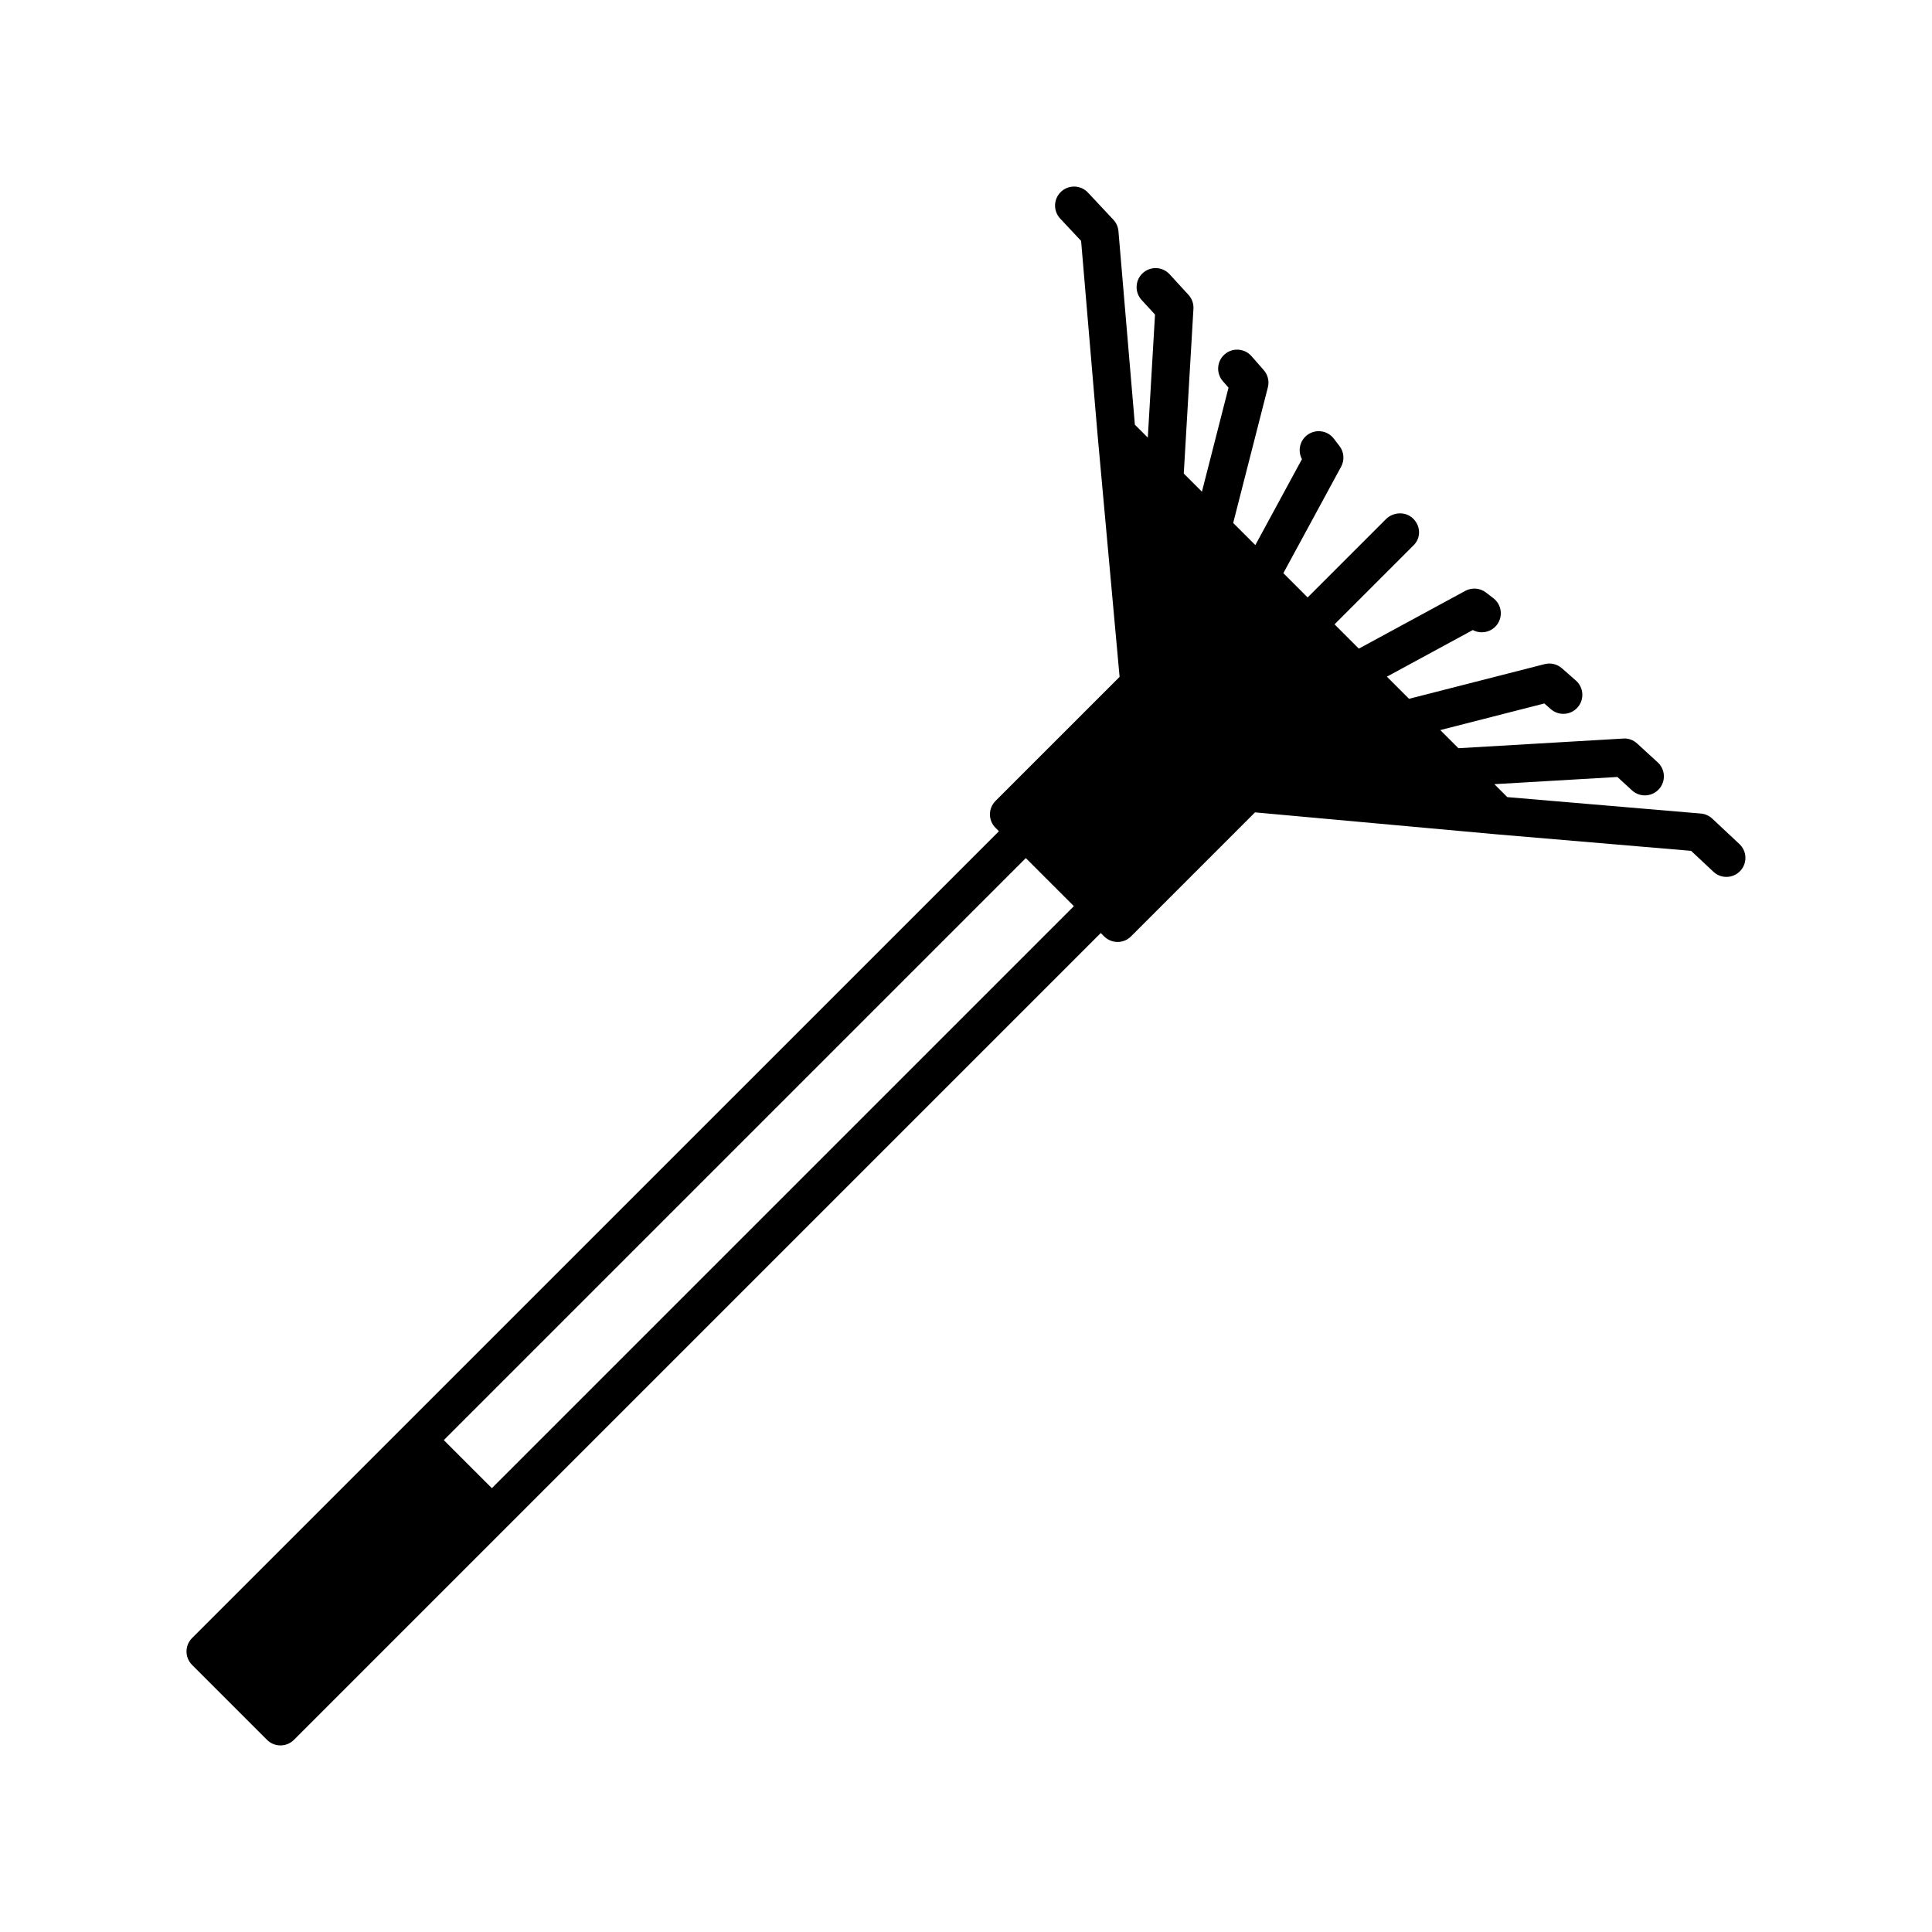 <?xml version="1.0" encoding="UTF-8"?>
<!-- Uploaded to: SVG Repo, www.svgrepo.com, Generator: SVG Repo Mixer Tools -->
<svg fill="#000000" width="800px" height="800px" version="1.1" viewBox="144 144 512 512" xmlns="http://www.w3.org/2000/svg">
 <path d="m604.96 367.68-7.191-6.738c-0.828-0.773-1.891-1.25-3.019-1.344l-51.301-4.356-3.426-3.426 32.602-1.91 3.879 3.555c0.965 0.887 2.188 1.324 3.402 1.324 1.363 0 2.723-0.547 3.715-1.633 1.883-2.051 1.746-5.238-0.309-7.117l-5.449-4.996c-1.008-0.922-2.32-1.426-3.699-1.316l-43.668 2.562-4.809-4.809 27.578-7.051 1.711 1.5c2.098 1.84 5.277 1.625 7.113-0.465 1.832-2.094 1.625-5.277-0.465-7.113l-3.707-3.254c-1.254-1.094-2.965-1.508-4.57-1.094l-35.941 9.191-5.867-5.867 22.773-12.355c2.129 1.145 4.844 0.613 6.375-1.371 1.695-2.207 1.281-5.367-0.926-7.066l-1.969-1.512c-1.578-1.215-3.723-1.379-5.473-0.434l-28.215 15.309-6.438-6.438 20.977-20.977c1.969-1.969 1.855-5.043-0.113-7.012-1.965-1.969-5.273-1.855-7.238 0.113l-20.75 20.75-6.438-6.438 15.309-28.215c0.949-1.75 0.781-3.898-0.434-5.473l-1.512-1.969c-1.699-2.211-4.863-2.617-7.066-0.926-1.984 1.523-2.519 4.238-1.371 6.375l-12.355 22.773-5.867-5.867 9.191-35.941c0.414-1.609 0.004-3.32-1.094-4.57l-3.254-3.707c-1.832-2.086-5.019-2.301-7.113-0.465-2.09 1.836-2.297 5.019-0.465 7.113l1.5 1.711-7.051 27.578-4.809-4.809 2.562-43.668c0.082-1.359-0.395-2.695-1.316-3.699l-4.996-5.449c-1.875-2.051-5.066-2.195-7.117-0.309-2.051 1.879-2.188 5.066-0.309 7.117l3.555 3.879-1.91 32.602-3.426-3.426-4.356-51.301c-0.098-1.129-0.57-2.191-1.344-3.019l-6.738-7.191c-1.902-2.035-5.086-2.137-7.121-0.23-2.031 1.902-2.137 5.09-0.23 7.121l5.539 5.918 4.363 51.391c0 0.004 0.004 0.008 0.004 0.012v0.016l5.832 64.113-32.883 32.879c-0.945 0.945-1.477 2.227-1.477 3.562 0 1.336 0.531 2.617 1.477 3.562l0.906 0.906-213.82 213.81c-1.969 1.969-1.969 5.156 0 7.125l19.863 19.863c0.98 0.984 2.269 1.473 3.559 1.473 1.289 0 2.578-0.492 3.562-1.477l213.82-213.82 0.895 0.895c0.945 0.945 2.227 1.477 3.562 1.477 1.336 0 2.617-0.531 3.562-1.477l32.867-32.867 64.141 5.832h0.023 0.004l51.391 4.363 5.918 5.539c0.969 0.918 2.207 1.367 3.441 1.367 1.344 0 2.684-0.535 3.676-1.594 1.902-2.027 1.801-5.215-0.234-7.117zm-330.61 170.7-12.738-12.738 154.24-154.24 12.738 12.738z"/>
</svg>